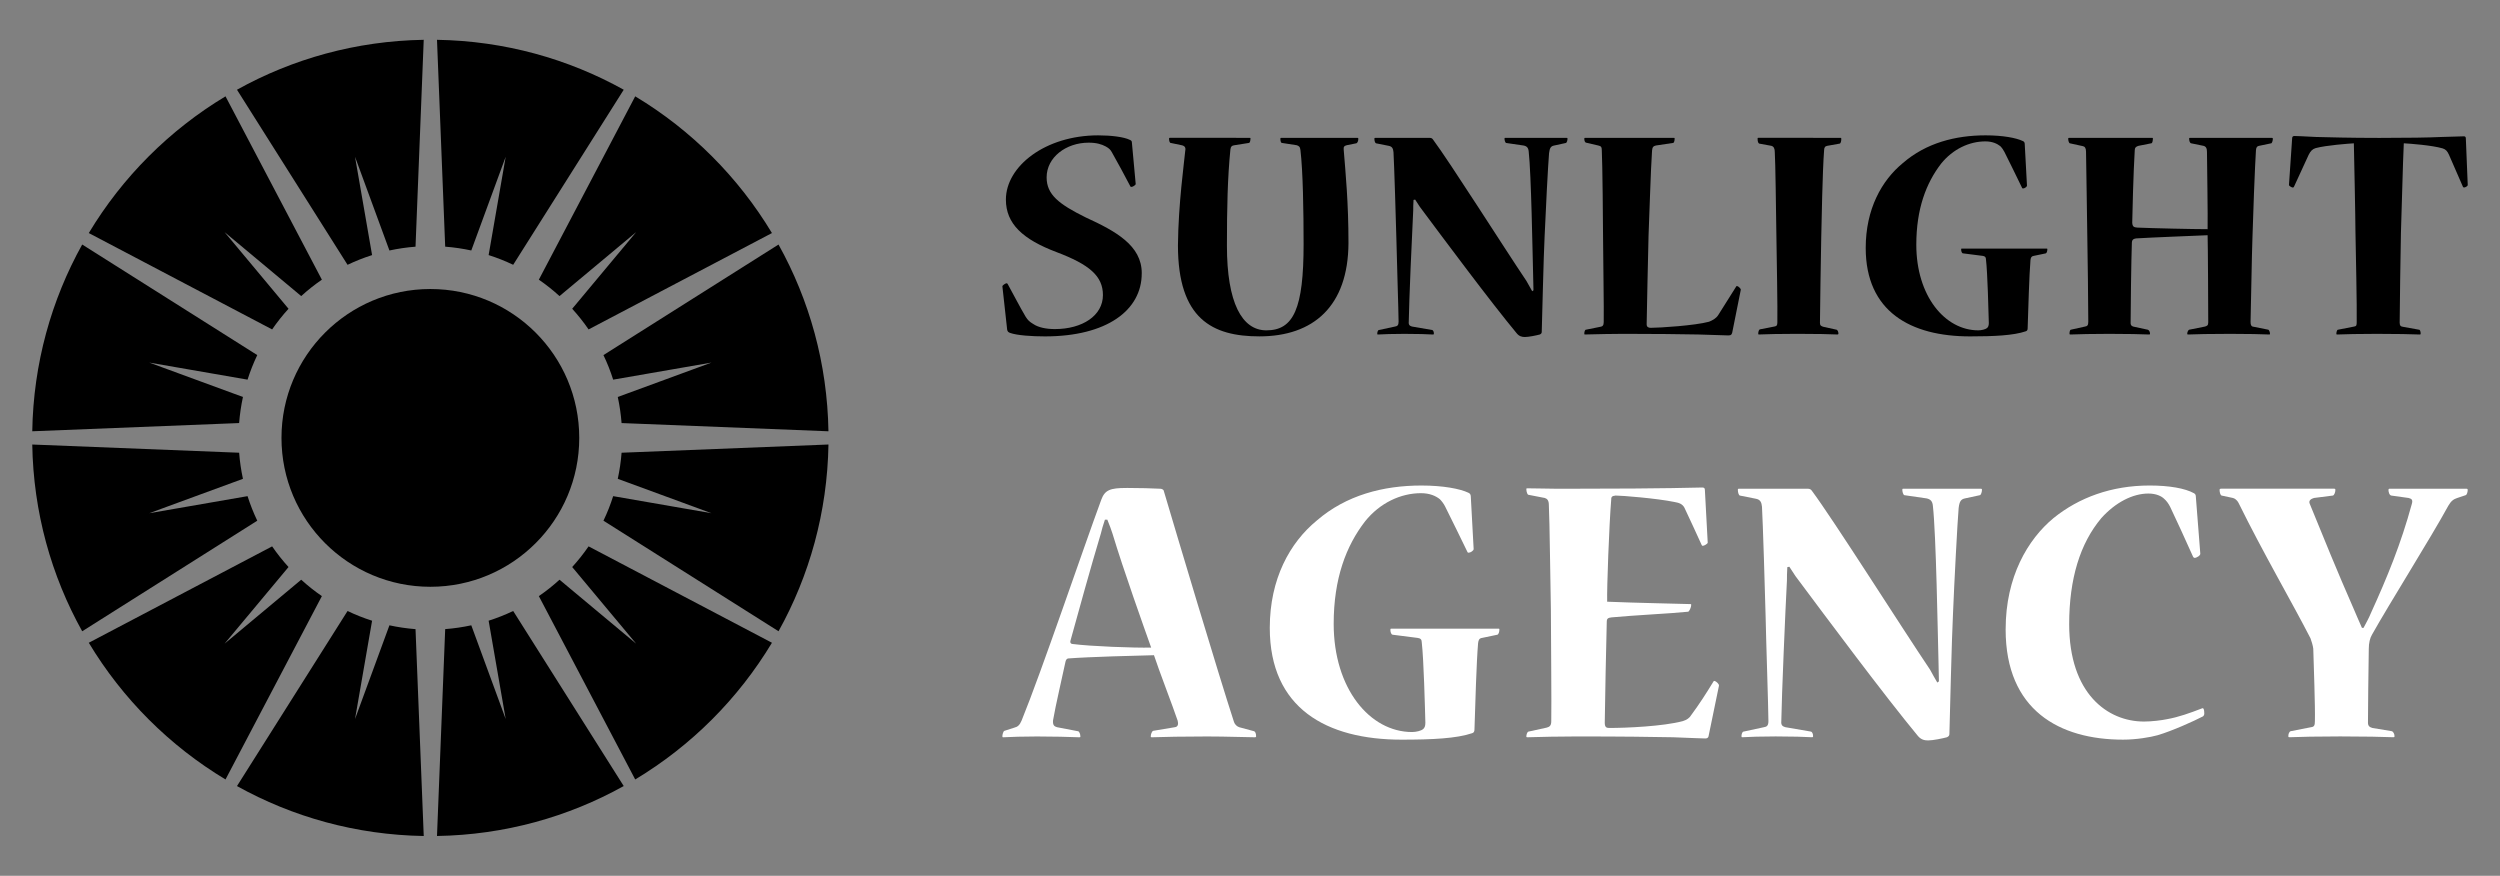 <?xml version="1.0" encoding="utf-8"?>
<!-- Generator: Adobe Illustrator 16.0.0, SVG Export Plug-In . SVG Version: 6.00 Build 0)  -->
<!DOCTYPE svg PUBLIC "-//W3C//DTD SVG 1.1//EN" "http://www.w3.org/Graphics/SVG/1.1/DTD/svg11.dtd">
<svg version="1.1" id="Calque_1" xmlns="http://www.w3.org/2000/svg" xmlns:xlink="http://www.w3.org/1999/xlink" x="0px" y="0px"
	 width="157px" height="55px" viewBox="0 0 157 55" enable-background="new 0 0 157 55" xml:space="preserve">
<rect x="0" y="0" width="157" height="55" fill="#808080" stroke="none"/>
<g>
	<g>
		<path d="M71.701,17.171c0,2.316-2.197,3.955-6.073,3.955c-0.819,0-1.759-0.061-2.198-0.22c-0.1-0.04-0.159-0.08-0.18-0.2
			l-0.299-2.717c-0.021-0.06,0.199-0.201,0.26-0.201c0.039,0,0.06,0.021,0.079,0.062c0.379,0.68,0.739,1.399,1.119,2.038
			c0.14,0.219,0.24,0.318,0.479,0.459c0.32,0.22,0.82,0.319,1.359,0.319c1.718,0,3.017-0.839,3.017-2.137
			c0-1.199-0.858-1.918-2.916-2.697c-2.118-0.801-3.178-1.778-3.178-3.297c0-2.097,2.478-4.035,5.794-4.035
			c0.818,0,1.618,0.1,1.979,0.279c0.1,0.04,0.14,0.08,0.14,0.179l0.239,2.599c0,0.059-0.18,0.18-0.26,0.18
			c-0.039,0-0.06,0-0.08-0.041c-0.38-0.719-0.759-1.438-1.159-2.138c-0.079-0.14-0.159-0.239-0.379-0.359
			c-0.26-0.14-0.579-0.24-1.079-0.24c-1.418,0-2.637,0.92-2.637,2.18c0,1.078,0.76,1.677,2.457,2.516
			c1.878,0.859,3.517,1.759,3.517,3.496V17.171z"/>
		<path d="M78.469,8.658c0.061,0,0.061,0,0.061,0.041c0,0.14-0.04,0.278-0.101,0.278l-0.899,0.142
			c-0.159,0.02-0.239,0.079-0.26,0.261c-0.179,1.777-0.219,3.715-0.219,6.051c0,3.577,0.938,5.315,2.478,5.315
			c1.718,0,2.337-1.379,2.337-5.414c0-2.078-0.04-4.575-0.199-5.914c-0.021-0.199-0.101-0.26-0.24-0.299l-0.919-0.142
			c-0.08,0-0.1-0.158-0.1-0.258c0-0.04,0-0.062,0.06-0.062h4.774c0.04,0,0.061,0.021,0.061,0.062c0,0.14-0.061,0.258-0.12,0.279
			l-0.6,0.12c-0.16,0.039-0.22,0.1-0.199,0.28c0.12,1.497,0.3,3.296,0.3,5.873c-0.021,3.956-2.198,5.854-5.595,5.854
			c-2.956,0-5.114-1.099-5.114-5.714c0.021-2.577,0.4-5.294,0.46-5.954c0.04-0.2-0.04-0.3-0.239-0.339l-0.681-0.142
			c-0.059,0-0.099-0.139-0.099-0.258c0-0.04,0-0.062,0.06-0.062H78.469z"/>
		<path d="M89.79,8.658c0.101,0,0.161,0.041,0.2,0.101c1.059,1.419,4.436,6.753,5.874,8.891c0.119,0.22,0.239,0.438,0.359,0.639
			l0.079-0.059c0-0.319-0.02-0.619-0.02-0.899c-0.04-1.498-0.12-6.393-0.279-7.812c-0.021-0.241-0.12-0.341-0.319-0.38l-1.1-0.161
			c-0.06-0.02-0.1-0.178-0.1-0.258c0-0.04,0-0.062,0.04-0.062h3.856c0.06,0,0.06,0.021,0.06,0.062c0,0.08-0.04,0.238-0.101,0.258
			l-0.739,0.161c-0.199,0.039-0.279,0.139-0.319,0.479c-0.06,0.679-0.22,3.755-0.28,5.235c-0.06,1.118-0.158,5.272-0.18,5.992
			c0,0.08-0.04,0.12-0.119,0.161c-0.22,0.059-0.699,0.158-0.939,0.158c-0.18,0-0.359-0.039-0.519-0.239
			c-1.64-1.977-4.496-5.813-6.074-7.931c-0.08-0.121-0.22-0.341-0.299-0.46l-0.101,0.02c-0.02,0.28-0.02,0.5-0.02,0.66
			c-0.08,1.497-0.261,5.734-0.28,6.991c-0.021,0.2,0.061,0.26,0.2,0.301l1.279,0.22c0.059,0.02,0.099,0.119,0.099,0.22
			c0,0.039,0,0.061-0.06,0.061c-0.3-0.021-1.02-0.041-1.798-0.041c-0.699,0-1.318,0.02-1.658,0.041c-0.04,0-0.04-0.021-0.04-0.061
			c0-0.08,0.04-0.22,0.1-0.22l1.02-0.22c0.14-0.021,0.219-0.081,0.219-0.301c0-0.579-0.119-4.115-0.139-5.233
			c-0.021-0.88-0.141-4.795-0.181-5.415c-0.02-0.22-0.079-0.359-0.3-0.399l-0.799-0.159c-0.06-0.021-0.1-0.16-0.1-0.279
			c0-0.04,0-0.062,0.06-0.062H89.79z"/>
		<path d="M105.128,8.658c0.04,0,0.04,0.021,0.04,0.041c0,0.14-0.04,0.278-0.101,0.278l-1.078,0.161
			c-0.16,0.039-0.22,0.1-0.24,0.319c-0.079,1.06-0.18,4.456-0.22,5.335c-0.02,0.979-0.119,5.034-0.119,5.573
			c0,0.18,0.119,0.222,0.26,0.222c0.56,0,2.776-0.142,3.655-0.382c0.201-0.08,0.44-0.198,0.58-0.419l1.119-1.778
			c0.02-0.039,0.04-0.059,0.08-0.039c0.079,0.02,0.22,0.158,0.22,0.22l-0.54,2.695c-0.039,0.122-0.061,0.181-0.24,0.181
			c-0.079,0-0.758-0.02-1.897-0.059c-1.119-0.021-2.718-0.041-4.675-0.041c-0.779,0-1.499,0.02-2.438,0.041
			c-0.04,0-0.04-0.021-0.04-0.061c0-0.101,0.04-0.24,0.1-0.24l0.899-0.18c0.14-0.02,0.22-0.08,0.22-0.299
			c0.02-0.659-0.04-4.335-0.04-5.155c0-0.76-0.04-4.994-0.08-5.614c0-0.22-0.04-0.28-0.22-0.319l-0.779-0.181
			c-0.06-0.02-0.1-0.119-0.1-0.238c0-0.04,0-0.062,0.06-0.062H105.128z"/>
		<path d="M115.593,8.658c0.04,0,0.04,0.021,0.04,0.081c0,0.08-0.021,0.26-0.1,0.28l-0.781,0.139
			c-0.139,0.02-0.198,0.119-0.198,0.28c-0.101,1.279-0.16,4.574-0.18,5.493c-0.02,0.74-0.081,5.096-0.081,5.355
			c0,0.159,0.081,0.198,0.221,0.239l0.819,0.18c0.079,0.021,0.12,0.16,0.12,0.24c0,0.039-0.021,0.061-0.061,0.061
			c-0.341-0.021-1.419-0.041-2.537-0.041c-1.04,0-1.938,0.02-2.397,0.041c-0.04,0-0.04-0.021-0.04-0.061
			c0-0.101,0.04-0.24,0.1-0.261l0.919-0.179c0.14-0.021,0.181-0.081,0.181-0.26c0.02-0.8-0.041-4.177-0.062-5.535
			c-0.02-1.438-0.059-4.573-0.099-5.154c0-0.22-0.061-0.359-0.22-0.399l-0.76-0.139c-0.06-0.021-0.1-0.14-0.1-0.3
			c0-0.04,0-0.062,0.04-0.062H115.593z"/>
		<path d="M128.534,15.612c0.04,0,0.04,0.02,0.04,0.039c0,0.12-0.04,0.241-0.099,0.261l-0.761,0.158
			c-0.14,0.021-0.179,0.102-0.2,0.261c-0.078,0.938-0.138,3.057-0.178,4.295c0,0.101-0.042,0.159-0.122,0.181
			c-0.758,0.259-1.978,0.319-3.494,0.319c-3.737,0-6.553-1.558-6.553-5.554c0-2.438,0.999-4.237,2.337-5.335
			c1.458-1.26,3.296-1.737,5.194-1.737c1.079,0,1.918,0.158,2.338,0.359c0.1,0.039,0.119,0.118,0.119,0.221l0.139,2.576
			c0,0.08-0.158,0.179-0.238,0.179c-0.04,0-0.06,0-0.081-0.059c-0.358-0.741-0.719-1.479-1.099-2.238
			c-0.059-0.12-0.159-0.261-0.259-0.36c-0.2-0.158-0.5-0.298-0.938-0.298c-1,0-2.038,0.479-2.777,1.397
			c-0.939,1.219-1.558,2.837-1.558,5.095c0,3.217,1.797,5.374,3.894,5.374c0.201,0,0.441-0.061,0.541-0.139
			c0.079-0.062,0.119-0.161,0.119-0.32c-0.021-0.719-0.079-3.157-0.18-3.996c0-0.14-0.06-0.2-0.2-0.221l-1.238-0.158
			c-0.079,0-0.12-0.141-0.12-0.24c0-0.04,0-0.06,0.041-0.06H128.534z"/>
		<path d="M135.162,8.658c0.04,0,0.04,0.021,0.04,0.041c0,0.08-0.02,0.3-0.101,0.3l-0.8,0.159c-0.158,0.04-0.239,0.119-0.239,0.28
			c-0.079,1.238-0.158,4.195-0.158,4.555c0.02,0.26,0.119,0.28,0.319,0.3c0.938,0.041,3.516,0.099,4.415,0.099
			c0.021-0.598-0.04-4.554-0.04-4.854c0-0.22-0.06-0.34-0.22-0.38l-0.778-0.159c-0.08-0.021-0.122-0.16-0.122-0.3
			c0-0.02,0-0.041,0.062-0.041h5.134c0.04,0,0.061,0.021,0.061,0.062c0,0.08-0.041,0.258-0.1,0.279l-0.761,0.159
			c-0.119,0.02-0.18,0.08-0.199,0.26c-0.06,0.819-0.2,4.575-0.22,5.475c-0.04,0.959-0.1,4.775-0.12,5.313
			c0,0.2,0.04,0.26,0.12,0.301l0.999,0.199c0.04,0.021,0.1,0.14,0.1,0.24c0,0.039,0,0.061-0.04,0.061
			c-0.438-0.021-1.358-0.041-2.458-0.041c-1.157,0-2.297,0.02-2.637,0.041c-0.06,0-0.06-0.021-0.06-0.061
			c0-0.08,0.06-0.22,0.119-0.24l0.999-0.199c0.121-0.041,0.201-0.061,0.201-0.26c0-0.72-0.02-5.055-0.04-5.475
			c-0.92,0.04-3.537,0.14-4.495,0.2c-0.18,0.02-0.261,0.119-0.261,0.259c-0.039,1.06-0.079,4.296-0.079,5.056
			c0,0.159,0.101,0.22,0.239,0.239l0.839,0.18c0.081,0.021,0.14,0.14,0.14,0.24c0,0.039,0,0.061-0.059,0.061
			c-0.479-0.021-1.38-0.041-2.518-0.041c-1.038,0-1.878,0.02-2.418,0.041c-0.061,0-0.061-0.021-0.061-0.061
			c0-0.08,0.021-0.22,0.081-0.24l0.898-0.199c0.141-0.021,0.201-0.081,0.201-0.301c0-0.799-0.041-4.555-0.061-5.313
			c0-0.759-0.081-4.916-0.081-5.374c0-0.22-0.079-0.32-0.199-0.341l-0.819-0.179c-0.06-0.021-0.101-0.18-0.101-0.279
			c0-0.04,0-0.062,0.061-0.062H135.162z"/>
		<path d="M154.974,11.615c0,0.08-0.159,0.161-0.239,0.161c-0.021,0-0.04-0.021-0.06-0.04l-0.88-2.018
			c-0.1-0.22-0.198-0.339-0.399-0.4c-0.68-0.199-2.077-0.299-2.438-0.319c-0.059,1.179-0.139,4.556-0.179,5.614
			c-0.021,1.117-0.08,4.854-0.08,5.653c0,0.199,0.08,0.24,0.22,0.26l0.999,0.18c0.06,0,0.099,0.12,0.099,0.24
			c0,0.039,0,0.061-0.059,0.061c-0.439-0.021-1.539-0.041-2.697-0.041c-1.059,0-2.038,0.02-2.477,0.041
			c-0.061,0-0.061-0.021-0.061-0.041c0-0.1,0.039-0.26,0.1-0.26l1.02-0.199c0.139-0.021,0.158-0.081,0.158-0.279
			c0.021-0.801-0.06-4.755-0.079-5.694c0-0.8-0.079-4.516-0.1-5.534c-0.339,0.021-1.719,0.12-2.396,0.3
			c-0.201,0.061-0.321,0.179-0.441,0.42l-0.919,1.997c-0.02,0.04-0.039,0.061-0.079,0.061c-0.06,0-0.24-0.101-0.24-0.161l0.2-2.936
			c0-0.08,0.04-0.141,0.14-0.141c0.16,0,0.538,0.02,1.359,0.061c0.839,0.02,2.097,0.059,3.976,0.059c1.817,0,3.076-0.02,3.915-0.059
			c0.84-0.02,1.26-0.041,1.398-0.041c0.08,0,0.12,0.041,0.12,0.141L154.974,11.615z"/>
	</g>
	<g>
		<path fill="#FFFFFF" d="M70.752,30.643c0.885,0,1.566,0.024,2.122,0.05c0.075,0,0.177,0.051,0.202,0.102
			c0.808,2.728,3.408,11.439,4.419,14.546c0.051,0.15,0.177,0.278,0.329,0.328l0.934,0.252c0.076,0.026,0.126,0.151,0.126,0.329
			c0,0.025-0.025,0.051-0.075,0.051c-0.53,0-1.743-0.051-3.005-0.051c-1.415,0-2.778,0.025-3.46,0.051
			c-0.076,0-0.076-0.025-0.076-0.051c0-0.152,0.076-0.329,0.151-0.354l1.364-0.228c0.202-0.025,0.227-0.202,0.176-0.404
			c-0.277-0.834-1.212-3.259-1.489-4.117c-1.136,0.026-4.066,0.102-5.379,0.203c-0.076,0-0.151,0.075-0.177,0.202
			c-0.151,0.732-0.631,2.777-0.783,3.687c-0.024,0.303,0.076,0.38,0.253,0.43l1.313,0.252c0.076,0,0.152,0.177,0.152,0.329
			c0,0.051-0.025,0.051-0.076,0.051c-0.631-0.025-1.642-0.051-2.651-0.051c-0.858,0-1.616,0.025-2.121,0.051
			c-0.051,0-0.051-0.025-0.051-0.076c0-0.076,0.051-0.304,0.126-0.328l0.631-0.203c0.203-0.05,0.329-0.151,0.455-0.454
			c1.237-3.03,3.864-10.783,5.001-13.864c0.227-0.605,0.556-0.731,1.565-0.731H70.752z M69.389,32.636
			c-0.126,0.38-0.202,0.632-0.252,0.86c-0.632,2.096-1.44,5.025-1.92,6.768c-0.025,0.101,0.051,0.177,0.126,0.177
			c1.162,0.151,3.864,0.252,4.95,0.228c-0.43-1.212-1.742-4.874-2.425-7.146c-0.076-0.229-0.177-0.531-0.327-0.886H69.389z"/>
		<path fill="#FFFFFF" d="M94.111,39.48c0.051,0,0.051,0.026,0.051,0.052c0,0.15-0.051,0.303-0.126,0.328l-0.96,0.2
			c-0.177,0.025-0.227,0.127-0.252,0.328c-0.102,1.188-0.177,3.864-0.228,5.431c0,0.127-0.051,0.201-0.151,0.227
			c-0.96,0.329-2.5,0.405-4.42,0.405c-4.722,0-8.283-1.971-8.283-7.021c0-3.081,1.264-5.353,2.955-6.742
			c1.844-1.591,4.167-2.197,6.566-2.197c1.363,0,2.424,0.202,2.954,0.454c0.127,0.051,0.151,0.152,0.151,0.278l0.177,3.259
			c0,0.1-0.201,0.226-0.303,0.226c-0.051,0-0.076,0-0.102-0.075c-0.454-0.935-0.909-1.869-1.389-2.829
			c-0.075-0.151-0.202-0.327-0.328-0.453c-0.252-0.203-0.631-0.379-1.188-0.379c-1.262,0-2.575,0.605-3.509,1.769
			c-1.188,1.539-1.971,3.583-1.971,6.439c0,4.065,2.272,6.792,4.924,6.792c0.253,0,0.556-0.075,0.683-0.177
			c0.102-0.076,0.151-0.202,0.151-0.404c-0.025-0.909-0.102-3.99-0.227-5.05c0-0.176-0.076-0.254-0.253-0.279l-1.566-0.2
			c-0.101,0-0.151-0.178-0.151-0.305c0-0.049,0-0.075,0.051-0.075H94.111z"/>
		<path fill="#FFFFFF" d="M107.294,46.249c-0.025,0.075-0.075,0.126-0.201,0.126c-0.178,0-0.759-0.026-2.021-0.075
			c-1.263-0.025-3.183-0.051-6.062-0.051c-0.985,0-2.248,0.025-3.081,0.051c-0.075,0-0.075-0.025-0.075-0.051
			c0-0.102,0.051-0.278,0.126-0.303l1.161-0.254c0.177-0.05,0.278-0.126,0.278-0.403c0.025-0.757-0.024-5.886-0.024-7.021
			c-0.026-0.985-0.077-5.707-0.127-6.54c0-0.304-0.102-0.405-0.253-0.455l-1.035-0.201c-0.051,0-0.126-0.178-0.126-0.354
			c0-0.026,0-0.052,0.051-0.052c0.605,0,1.187,0.025,1.717,0.025s1.01,0,1.414,0c5.632,0,7.576-0.076,7.879-0.076
			c0.102,0,0.151,0.051,0.151,0.152l0.178,3.309c0,0.075-0.228,0.201-0.304,0.201c-0.025,0-0.05,0-0.076-0.052
			c-0.353-0.781-0.707-1.539-1.086-2.348c-0.127-0.228-0.328-0.303-0.631-0.354c-1.111-0.228-3.308-0.403-3.687-0.403
			c-0.254,0.024-0.278,0.101-0.278,0.278c-0.126,1.539-0.278,5.554-0.252,6.389c1.742,0.075,4.57,0.127,5.227,0.15
			c0.051,0,0.051,0.025,0.051,0.051c0,0.151-0.126,0.429-0.202,0.429c-0.984,0.103-3.484,0.228-4.799,0.354
			c-0.227,0.026-0.303,0.077-0.303,0.278c-0.024,0.834-0.126,5.633-0.126,6.339c0,0.278,0.102,0.328,0.278,0.328
			c1.086,0,3.384-0.1,4.621-0.429c0.252-0.076,0.43-0.203,0.53-0.379c0.505-0.682,0.96-1.389,1.39-2.097
			c0.024-0.05,0.05-0.05,0.075-0.05c0.101,0.024,0.303,0.201,0.278,0.303L107.294,46.249z"/>
		<path fill="#FFFFFF" d="M113.532,30.692c0.126,0,0.202,0.051,0.252,0.126c1.338,1.793,5.606,8.536,7.424,11.238
			c0.152,0.277,0.304,0.557,0.456,0.809l0.1-0.077c0-0.403-0.024-0.783-0.024-1.137c-0.051-1.895-0.152-8.08-0.354-9.873
			c-0.024-0.303-0.152-0.429-0.403-0.48l-1.39-0.201c-0.076-0.024-0.127-0.229-0.127-0.328c0-0.05,0-0.076,0.051-0.076h4.875
			c0.075,0,0.075,0.026,0.075,0.076c0,0.1-0.05,0.304-0.127,0.328l-0.933,0.201c-0.253,0.052-0.354,0.178-0.404,0.607
			c-0.076,0.857-0.278,4.746-0.354,6.616c-0.076,1.414-0.202,6.666-0.227,7.575c0,0.1-0.051,0.152-0.152,0.203
			c-0.276,0.075-0.884,0.2-1.187,0.2c-0.228,0-0.455-0.049-0.657-0.304c-2.07-2.498-5.681-7.347-7.676-10.023
			c-0.101-0.152-0.278-0.429-0.379-0.581l-0.127,0.025c-0.024,0.354-0.024,0.631-0.024,0.834c-0.101,1.894-0.329,7.247-0.354,8.838
			c-0.025,0.252,0.076,0.329,0.253,0.379l1.616,0.278c0.075,0.024,0.126,0.15,0.126,0.277c0,0.051,0,0.076-0.076,0.076
			c-0.378-0.025-1.287-0.051-2.272-0.051c-0.885,0-1.666,0.025-2.096,0.051c-0.052,0-0.052-0.025-0.052-0.076
			c0-0.102,0.052-0.277,0.127-0.277l1.288-0.278c0.177-0.025,0.277-0.102,0.277-0.379c0-0.732-0.151-5.203-0.177-6.616
			c-0.025-1.111-0.177-6.062-0.227-6.844c-0.026-0.278-0.102-0.455-0.38-0.506l-1.009-0.201c-0.076-0.025-0.126-0.202-0.126-0.354
			c0-0.05,0-0.076,0.076-0.076H113.532z"/>
		<path fill="#FFFFFF" d="M125.955,39.507c0-3.284,1.39-5.633,3.006-6.971c1.592-1.288,3.636-2.046,6.035-2.046
			c1.238,0,2.224,0.177,2.777,0.48c0.102,0.05,0.128,0.126,0.128,0.252l0.277,3.536c0.024,0.125-0.228,0.276-0.354,0.276
			c-0.026,0-0.052,0-0.101-0.075c-0.479-1.062-1.036-2.298-1.438-3.131c-0.104-0.203-0.229-0.379-0.38-0.506
			c-0.152-0.151-0.48-0.328-0.985-0.328c-0.985,0-2.069,0.556-2.955,1.541c-1.338,1.591-2.02,3.813-2.02,6.667
			c0,4.344,2.398,6.111,4.697,6.111c0.479,0,1.11-0.076,1.464-0.152c0.707-0.126,1.414-0.379,2.198-0.682
			c0.076-0.025,0.125,0.076,0.125,0.328c0,0.076-0.025,0.127-0.075,0.178c-0.582,0.303-1.92,0.909-2.854,1.186
			c-0.454,0.128-1.338,0.279-2.171,0.279c-3.989,0-7.375-1.844-7.375-6.919V39.507z"/>
		<path fill="#FFFFFF" d="M154.897,30.692c0.051,0,0.075,0.026,0.075,0.076c0,0.126-0.051,0.304-0.126,0.328l-0.53,0.177
			c-0.229,0.076-0.379,0.177-0.557,0.48c-1.085,1.994-3.712,6.162-4.798,8.106c-0.125,0.2-0.201,0.528-0.201,0.882
			c-0.024,1.011-0.051,4.294-0.051,4.647c0,0.202,0.102,0.278,0.277,0.328l1.213,0.202c0.101,0.026,0.176,0.177,0.176,0.304
			c0,0.051,0,0.076-0.075,0.076c-0.606-0.025-1.868-0.051-3.334-0.051c-1.339,0-2.626,0.025-3.182,0.051
			c-0.076,0-0.076-0.025-0.076-0.076c0-0.127,0.052-0.277,0.151-0.304l1.289-0.252c0.176-0.025,0.228-0.102,0.228-0.379
			c0.025-0.96-0.077-3.562-0.102-4.547c-0.025-0.201-0.101-0.453-0.176-0.656c-1.138-2.222-2.981-5.379-4.521-8.51
			c-0.076-0.151-0.228-0.278-0.354-0.303l-0.708-0.151c-0.075-0.025-0.125-0.202-0.125-0.354c0-0.05,0.025-0.076,0.101-0.076h7.097
			c0.05,0,0.075,0.026,0.075,0.076c0,0.151-0.075,0.328-0.151,0.354l-1.188,0.151c-0.176,0.05-0.354,0.151-0.277,0.353
			c0.908,2.224,1.693,4.168,2.779,6.643c0.1,0.228,0.354,0.833,0.504,1.161h0.102c0.176-0.328,0.354-0.657,0.453-0.908
			c1.037-2.273,1.896-4.369,2.577-6.87c0.076-0.251,0-0.328-0.202-0.378l-1.086-0.151c-0.127-0.025-0.178-0.228-0.178-0.354
			c0-0.05,0.025-0.076,0.077-0.076H154.897z"/>
	</g>
	<g>
		<g>
			<circle cx="27.027" cy="27.5" r="9.35"/>
			<path d="M18.119,19.39l-4.016-4.813l4.813,4.017c0.408-0.373,0.842-0.717,1.298-1.03L14.162,6.05
				c-3.518,2.114-6.472,5.068-8.586,8.586l11.514,6.052C17.403,20.231,17.748,19.798,18.119,19.39z"/>
			<path d="M21.826,16.63c0.496-0.237,1.011-0.441,1.541-0.61l-1.071-6.173l2.16,5.884c0.534-0.115,1.081-0.197,1.639-0.239
				L26.61,2.5c-4.252,0.069-8.244,1.197-11.728,3.135L21.826,16.63z"/>
			<path d="M15.257,24.93l-5.884-2.16l6.173,1.072c0.169-0.532,0.373-1.046,0.61-1.542L5.162,15.356
				c-1.938,3.482-3.066,7.476-3.136,11.728l12.991-0.516C15.061,26.01,15.142,25.464,15.257,24.93z"/>
			<path d="M35.137,18.594l4.813-4.017l-4.016,4.813c0.371,0.408,0.716,0.842,1.029,1.298l11.515-6.052
				c-2.115-3.518-5.068-6.472-8.587-8.586l-6.052,11.514C34.296,17.877,34.729,18.221,35.137,18.594z"/>
			<path d="M38.507,23.842l6.173-1.072l-5.884,2.16c0.115,0.534,0.196,1.08,0.239,1.639l12.992,0.516
				c-0.07-4.252-1.197-8.245-3.136-11.728L37.896,22.3C38.135,22.796,38.339,23.31,38.507,23.842z"/>
			<path d="M29.597,15.73l2.16-5.884l-1.071,6.173c0.531,0.169,1.046,0.373,1.542,0.61L39.17,5.635
				C35.688,3.697,31.694,2.569,27.443,2.5l0.515,12.991C28.516,15.533,29.063,15.615,29.597,15.73z"/>
			<path d="M38.796,30.07l5.884,2.16l-6.173-1.072c-0.168,0.531-0.372,1.046-0.61,1.542l10.995,6.943
				c1.938-3.482,3.065-7.476,3.136-11.728l-12.992,0.516C38.992,28.99,38.911,29.536,38.796,30.07z"/>
			<path d="M15.546,31.158L9.373,32.23l5.884-2.16c-0.115-0.534-0.196-1.08-0.239-1.639L2.026,27.916
				c0.069,4.252,1.197,8.245,3.136,11.728L16.156,32.7C15.919,32.204,15.715,31.689,15.546,31.158z"/>
			<path d="M24.456,39.27l-2.16,5.884l1.071-6.173c-0.53-0.169-1.045-0.373-1.541-0.61l-6.943,10.994
				c3.483,1.938,7.476,3.066,11.728,3.136l-0.516-12.991C25.537,39.467,24.99,39.385,24.456,39.27z"/>
			<path d="M18.916,36.406l-4.813,4.017l4.016-4.813c-0.371-0.409-0.716-0.842-1.029-1.298L5.576,40.365
				c2.114,3.517,5.068,6.471,8.586,8.585l6.052-11.515C19.758,37.123,19.324,36.779,18.916,36.406z"/>
			<path d="M30.686,38.98l1.071,6.173l-2.16-5.884c-0.533,0.115-1.081,0.197-1.639,0.239L27.443,52.5
				c4.251-0.069,8.244-1.197,11.727-3.136L32.228,38.37C31.731,38.607,31.217,38.812,30.686,38.98z"/>
			<path d="M35.934,35.61l4.016,4.813l-4.813-4.017c-0.408,0.373-0.841,0.717-1.298,1.029l6.052,11.515
				c3.519-2.114,6.472-5.068,8.587-8.585l-11.515-6.053C36.649,34.769,36.305,35.201,35.934,35.61z"/>
		</g>
	</g>
</g>
</svg>
